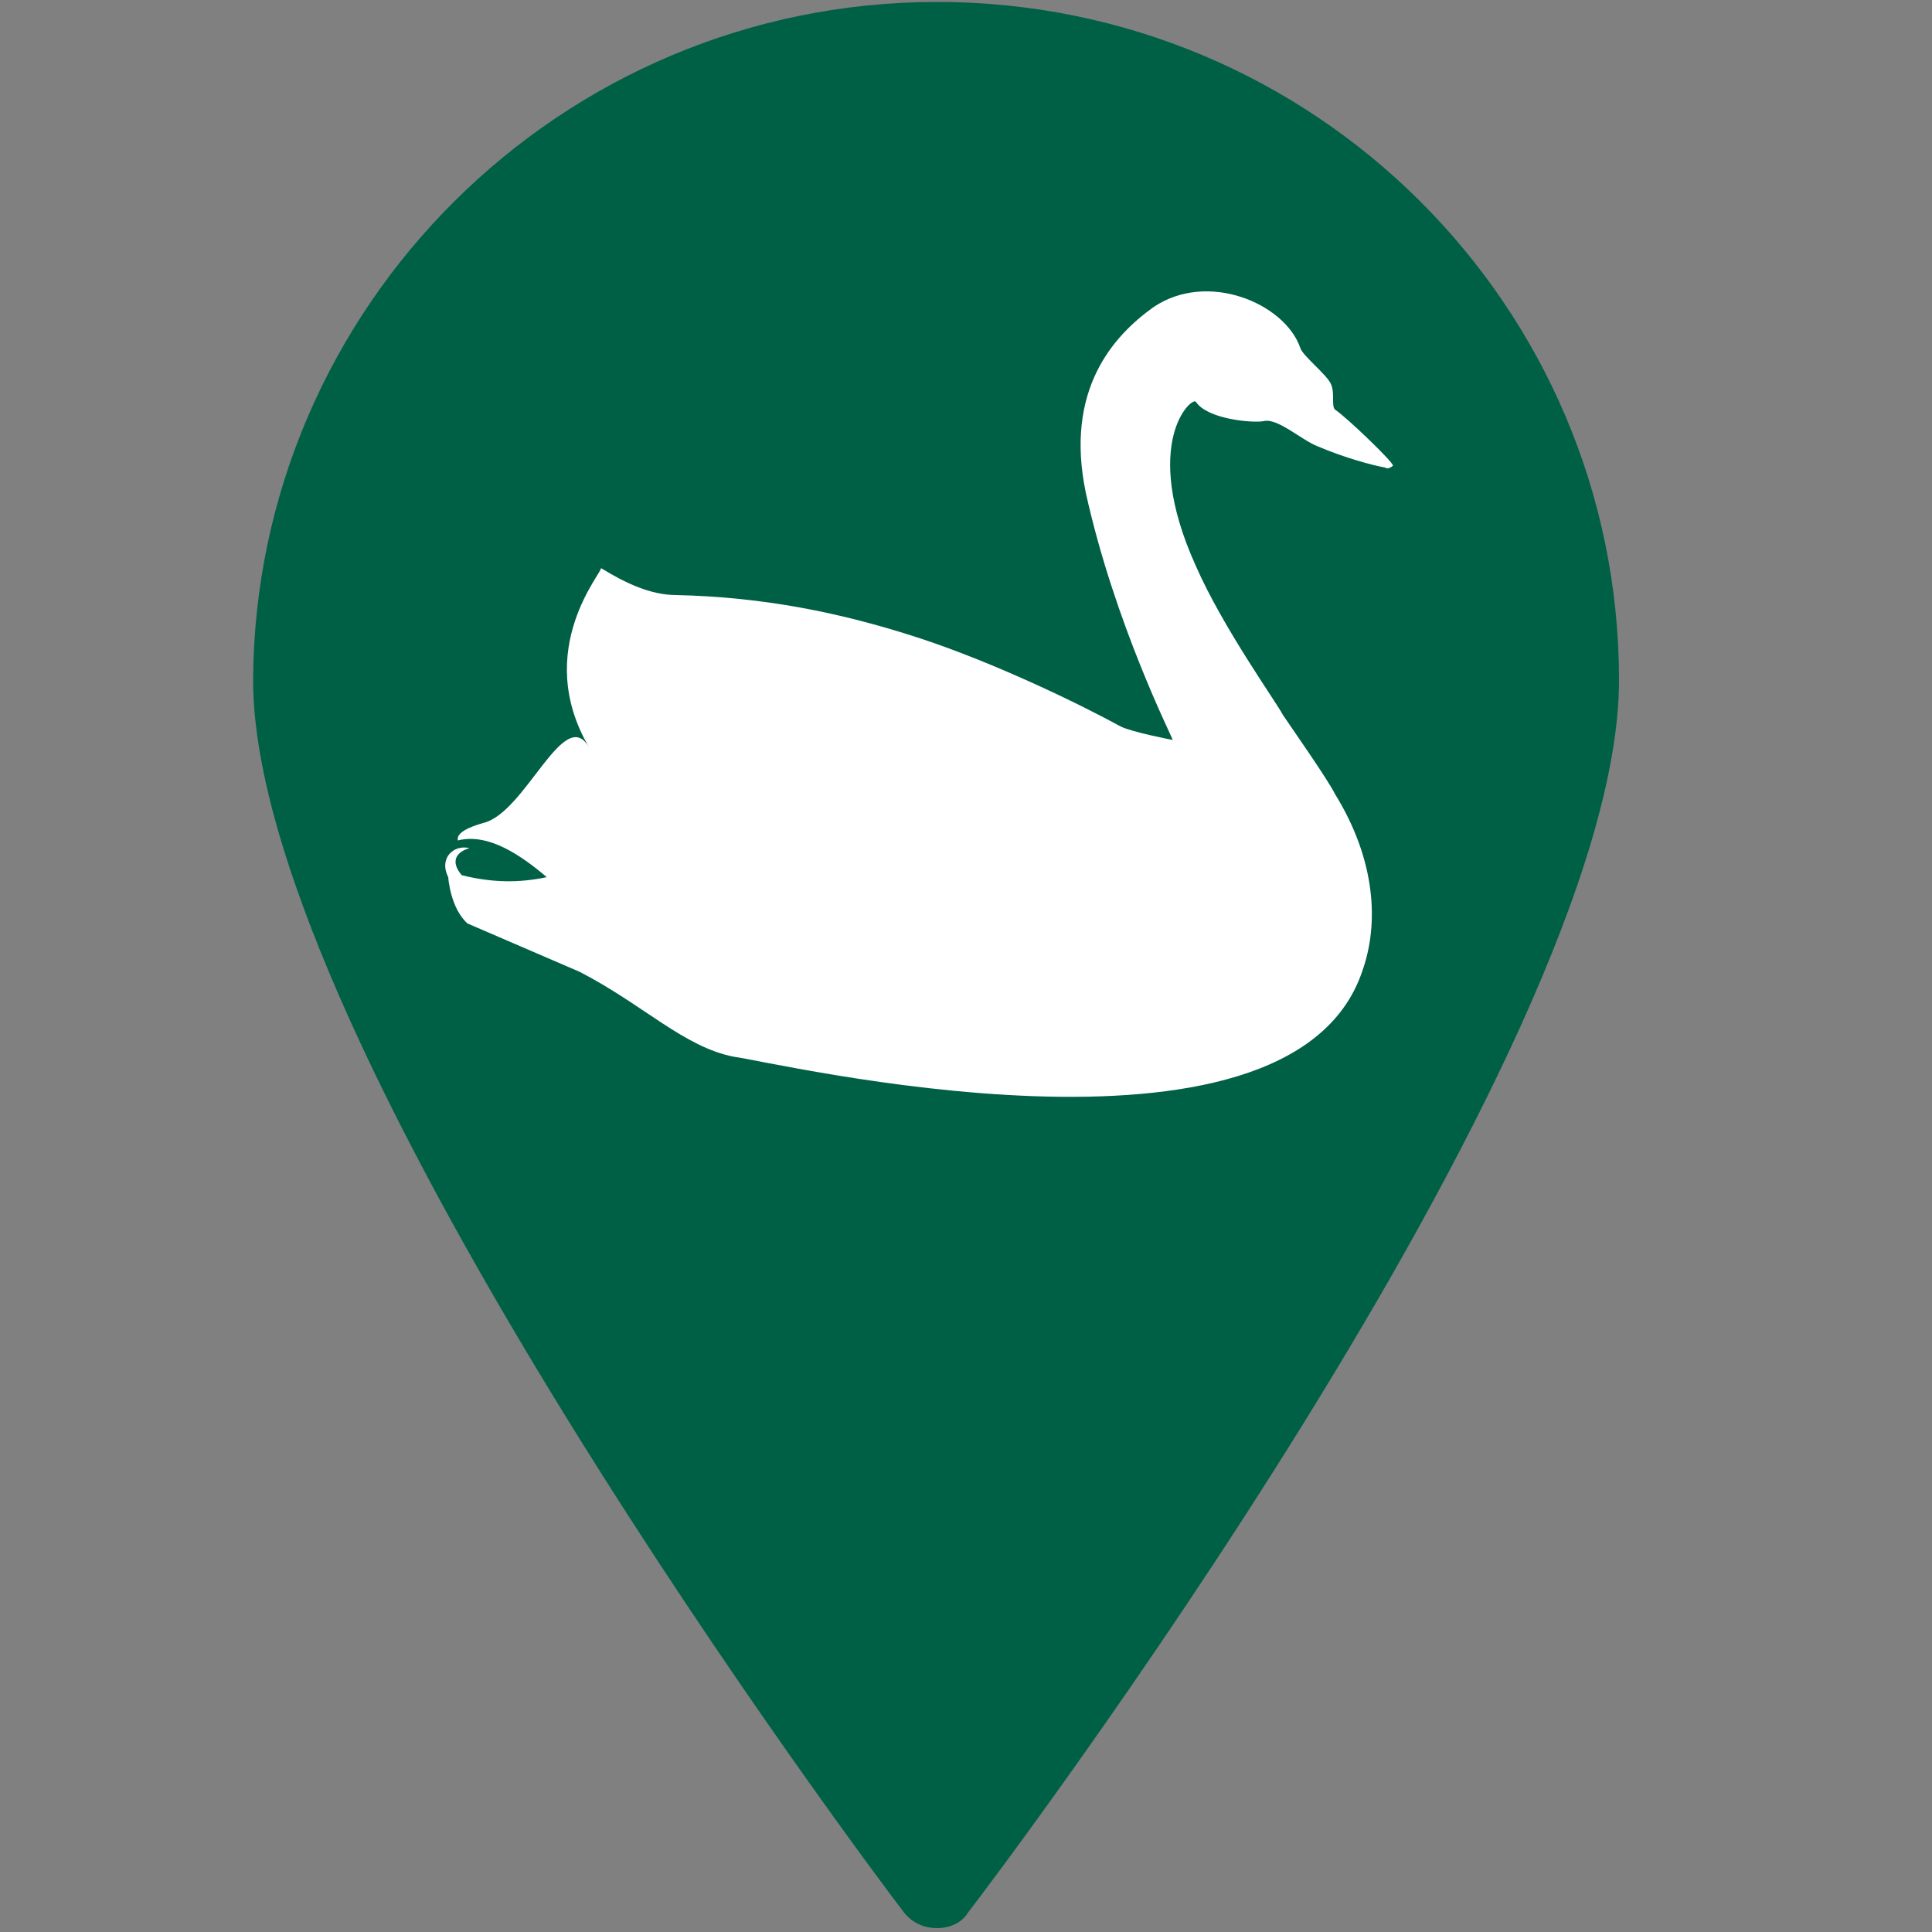 <?xml version="1.0" encoding="utf-8"?>
<!-- Generator: Adobe Illustrator 28.3.0, SVG Export Plug-In . SVG Version: 6.00 Build 0)  -->
<svg version="1.1" id="Layer_1" xmlns="http://www.w3.org/2000/svg" xmlns:xlink="http://www.w3.org/1999/xlink" x="0px" y="0px"
	 viewBox="0 0 100 100" style="enable-background:new 0 0 100 100;" xml:space="preserve">
<rect x="0" y="0" width="100" height="100" fill="#808080" stroke="none"/>
<style type="text/css">
	.st0{fill:#006046;}
	.st1{fill:#FFFFFF;}
</style>
<path class="st0" d="M48.5,99.8c-0.7,0-1.3-0.3-1.7-0.8c-1.4-1.8-33.7-44.8-33.7-63.8C13.2,15.9,29,0.1,48.5,0.1
	s35.3,15.7,35.3,35.1c0,19.3-32.3,62-33.7,63.8C49.8,99.5,49.2,99.8,48.5,99.8L48.5,99.8z"/>
<g>
	<path class="st1" d="M30,50.3l-5.8-2.5c-0.9-0.8-1-2.4-1-2.4c-0.5-1,0.3-1.7,1.1-1.5c-0.7,0.2-1,0.7-0.4,1.4c1.6,0.4,3,0.4,4.4,0.1
		c-1.3-1.1-3-2.3-4.6-1.9c-0.1-0.4,0.6-0.7,1.3-0.9c2.2-0.5,4.2-6.2,5.5-3.9c-3-5.1,0.8-9.2,0.6-9.3c1.3,0.8,2.6,1.4,3.9,1.4
		c4.5,0.1,8.5,0.9,12.5,2.2c4,1.3,8.5,3.5,10.5,4.6c0.6,0.3,2.7,0.7,2.7,0.7c0-0.1-3-6-4.5-12.8c-1.1-5.3,1.4-8.1,3.5-9.6
		c2.8-1.9,6.8-0.2,7.6,2.1c0.1,0.4,1.4,1.4,1.6,1.9c0.2,0.5,0,1.1,0.2,1.3c0.6,0.4,3,2.7,3,2.9c-0.1,0.1-0.3,0.2-0.4,0.1
		c-0.6-0.1-2.1-0.5-3.5-1.1c-0.8-0.3-2.1-1.5-2.8-1.3c-0.6,0.1-2.9-0.1-3.5-1c-0.2-0.3-2.9,2.1,0,8.5c1.4,3.2,4.2,7.1,4.5,7.7
		c0.4,0.6,2.3,3.3,2.7,4.1c2.1,3.4,2.3,6.7,1.4,9.2c-3.8,11.1-30.7,4.6-32.5,4.4C35.4,54.2,33.3,52,30,50.3L30,50.3z"/>
</g>
</svg>
